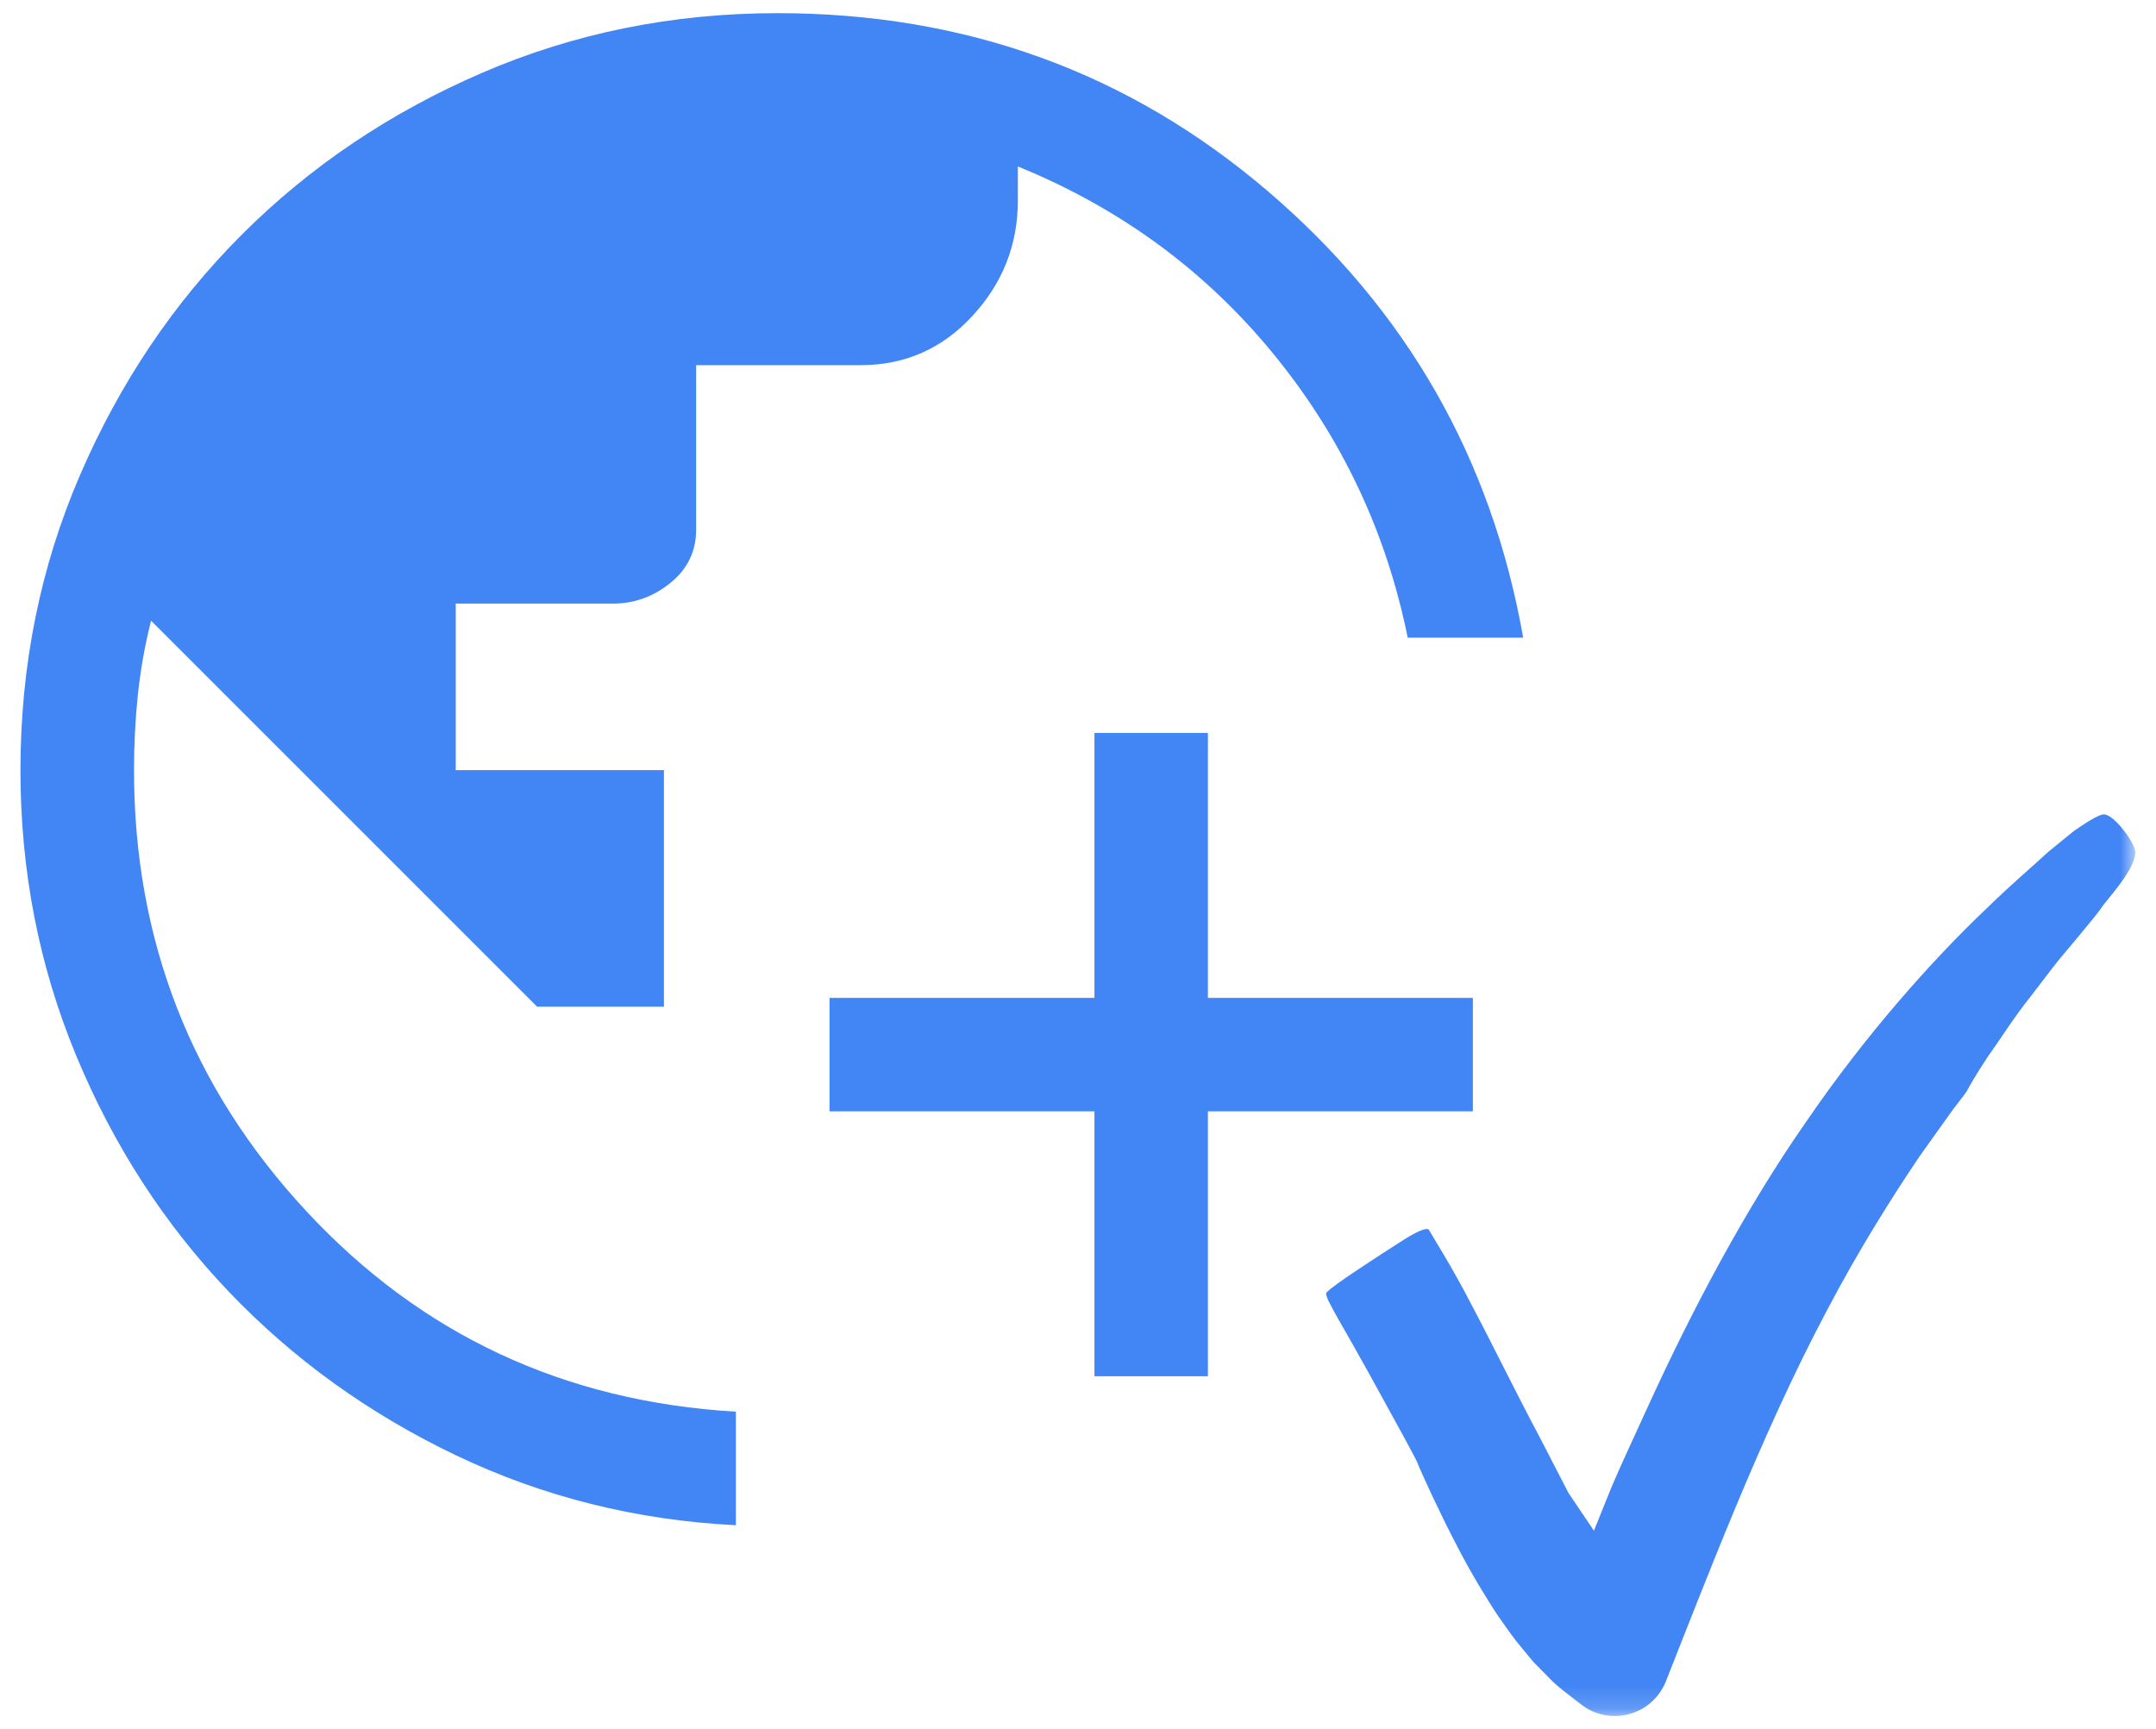<?xml version="1.0" encoding="UTF-8"?>
<svg width="96px" height="77px" viewBox="0 0 96 77" version="1.1" xmlns="http://www.w3.org/2000/svg" xmlns:xlink="http://www.w3.org/1999/xlink">
    <title>global-connections</title>
    <defs>
        <polygon id="path-1" points="0 75.83 94.171 75.83 94.171 0 0 0"></polygon>
    </defs>
    <g id="1-Dec" stroke="none" stroke-width="1" fill="none" fill-rule="evenodd">
        <g id="Artboard" transform="translate(-1919, -232)">
            <g id="global-connections" transform="translate(1919.911, 232.585)">
                <path d="M31.854,67.333 C27.417,67.109 23.259,66.069 19.382,64.215 C15.506,62.361 12.135,59.931 9.27,56.926 C6.405,53.921 4.143,50.423 2.486,46.434 C0.829,42.445 0,38.204 0,33.709 C0,29.046 0.885,24.663 2.655,20.563 C4.424,16.462 6.826,12.894 9.86,9.86 C12.893,6.827 16.461,4.425 20.562,2.655 C24.663,0.886 29.045,0.001 33.708,0.001 C42.08,0.001 49.354,2.642 55.534,7.922 C61.715,13.203 65.507,19.833 66.911,27.81 L61.77,27.81 C60.815,23.091 58.821,18.877 55.787,15.17 C52.753,11.462 48.961,8.681 44.411,6.827 L44.411,8.344 C44.411,10.311 43.736,12.023 42.388,13.484 C41.04,14.945 39.383,15.675 37.416,15.675 L30.085,15.675 L30.085,23.007 C30.085,23.962 29.705,24.748 28.947,25.366 C28.188,25.985 27.332,26.293 26.377,26.293 L19.382,26.293 L19.382,33.709 L28.652,33.709 L28.652,44.243 L23.006,44.243 L5.815,27.052 C5.533,28.176 5.338,29.285 5.225,30.38 C5.112,31.476 5.056,32.585 5.056,33.709 C5.056,41.293 7.613,47.838 12.725,53.344 C17.837,58.85 24.214,61.827 31.854,62.277 L31.854,67.333 Z" id="Fill-1" fill="#4285F4"></path>
                <mask id="mask-2" fill="white">
                    <use xlink:href="#path-1"></use>
                </mask>
                <g id="Clip-4"></g>
                <polygon id="Fill-3" fill="#4285F4" mask="url(#mask-2)" points="47.822 60.698 52.873 60.698 52.873 32.053 47.822 32.053"></polygon>
                <polygon id="Fill-5" fill="#4285F4" mask="url(#mask-2)" points="36.026 48.902 64.671 48.902 64.671 43.851 36.026 43.851"></polygon>
                <path d="M61.623,54.603 C60.431,55.36 58.395,56.681 58.156,56.969 C58.073,57.082 58.304,57.477 58.675,58.148 C59.052,58.795 59.566,59.712 60.089,60.652 C61.124,62.535 62.228,64.525 62.233,64.626 C62.233,64.64 62.322,64.842 62.509,65.257 C62.693,65.67 62.988,66.298 63.414,67.171 C63.852,68.044 64.405,69.165 65.268,70.547 C65.479,70.893 65.703,71.255 65.978,71.631 C66.242,72.008 66.512,72.401 66.859,72.806 C67.026,73.008 67.196,73.213 67.37,73.424 C67.57,73.628 67.778,73.837 67.987,74.049 C68.378,74.483 68.947,74.887 69.483,75.307 C70.544,76.141 72.079,75.957 72.913,74.897 C73.058,74.712 73.174,74.511 73.259,74.302 L73.338,74.1 C74.892,70.2 77.496,63.285 80.427,57.787 C81.875,55.023 83.407,52.613 84.586,50.87 C85.198,50.015 85.7,49.313 86.058,48.81 C86.434,48.325 86.653,48.033 86.675,47.984 C86.74,47.855 87.069,47.272 87.581,46.498 C88.121,45.748 88.753,44.728 89.496,43.803 C89.858,43.329 90.222,42.856 90.563,42.409 C90.91,41.966 91.261,41.571 91.554,41.214 C92.147,40.505 92.56,39.992 92.621,39.891 C92.867,39.49 94.117,38.224 94.17,37.393 C94.193,36.987 93.236,35.698 92.781,35.679 C92.513,35.669 91.778,36.185 91.419,36.429 C91.399,36.444 90.996,36.775 90.286,37.353 C89.614,37.977 88.609,38.823 87.462,39.948 C85.138,42.163 82.181,45.458 79.507,49.373 C76.791,53.265 74.437,57.758 72.554,61.854 C70.672,65.958 71.066,65.101 70.062,67.578 C68.932,65.902 70.062,67.578 68.932,65.902 C68.228,64.537 67.854,63.816 67.638,63.398 C66.544,61.341 65.497,59.187 64.594,57.48 C63.711,55.773 62.89,54.499 62.718,54.188 C62.629,54.02 62.017,54.352 61.623,54.603 Z" id="Fill-6" fill="#4285F4" mask="url(#mask-2)"></path>
            </g>
        </g>
    </g>
</svg>